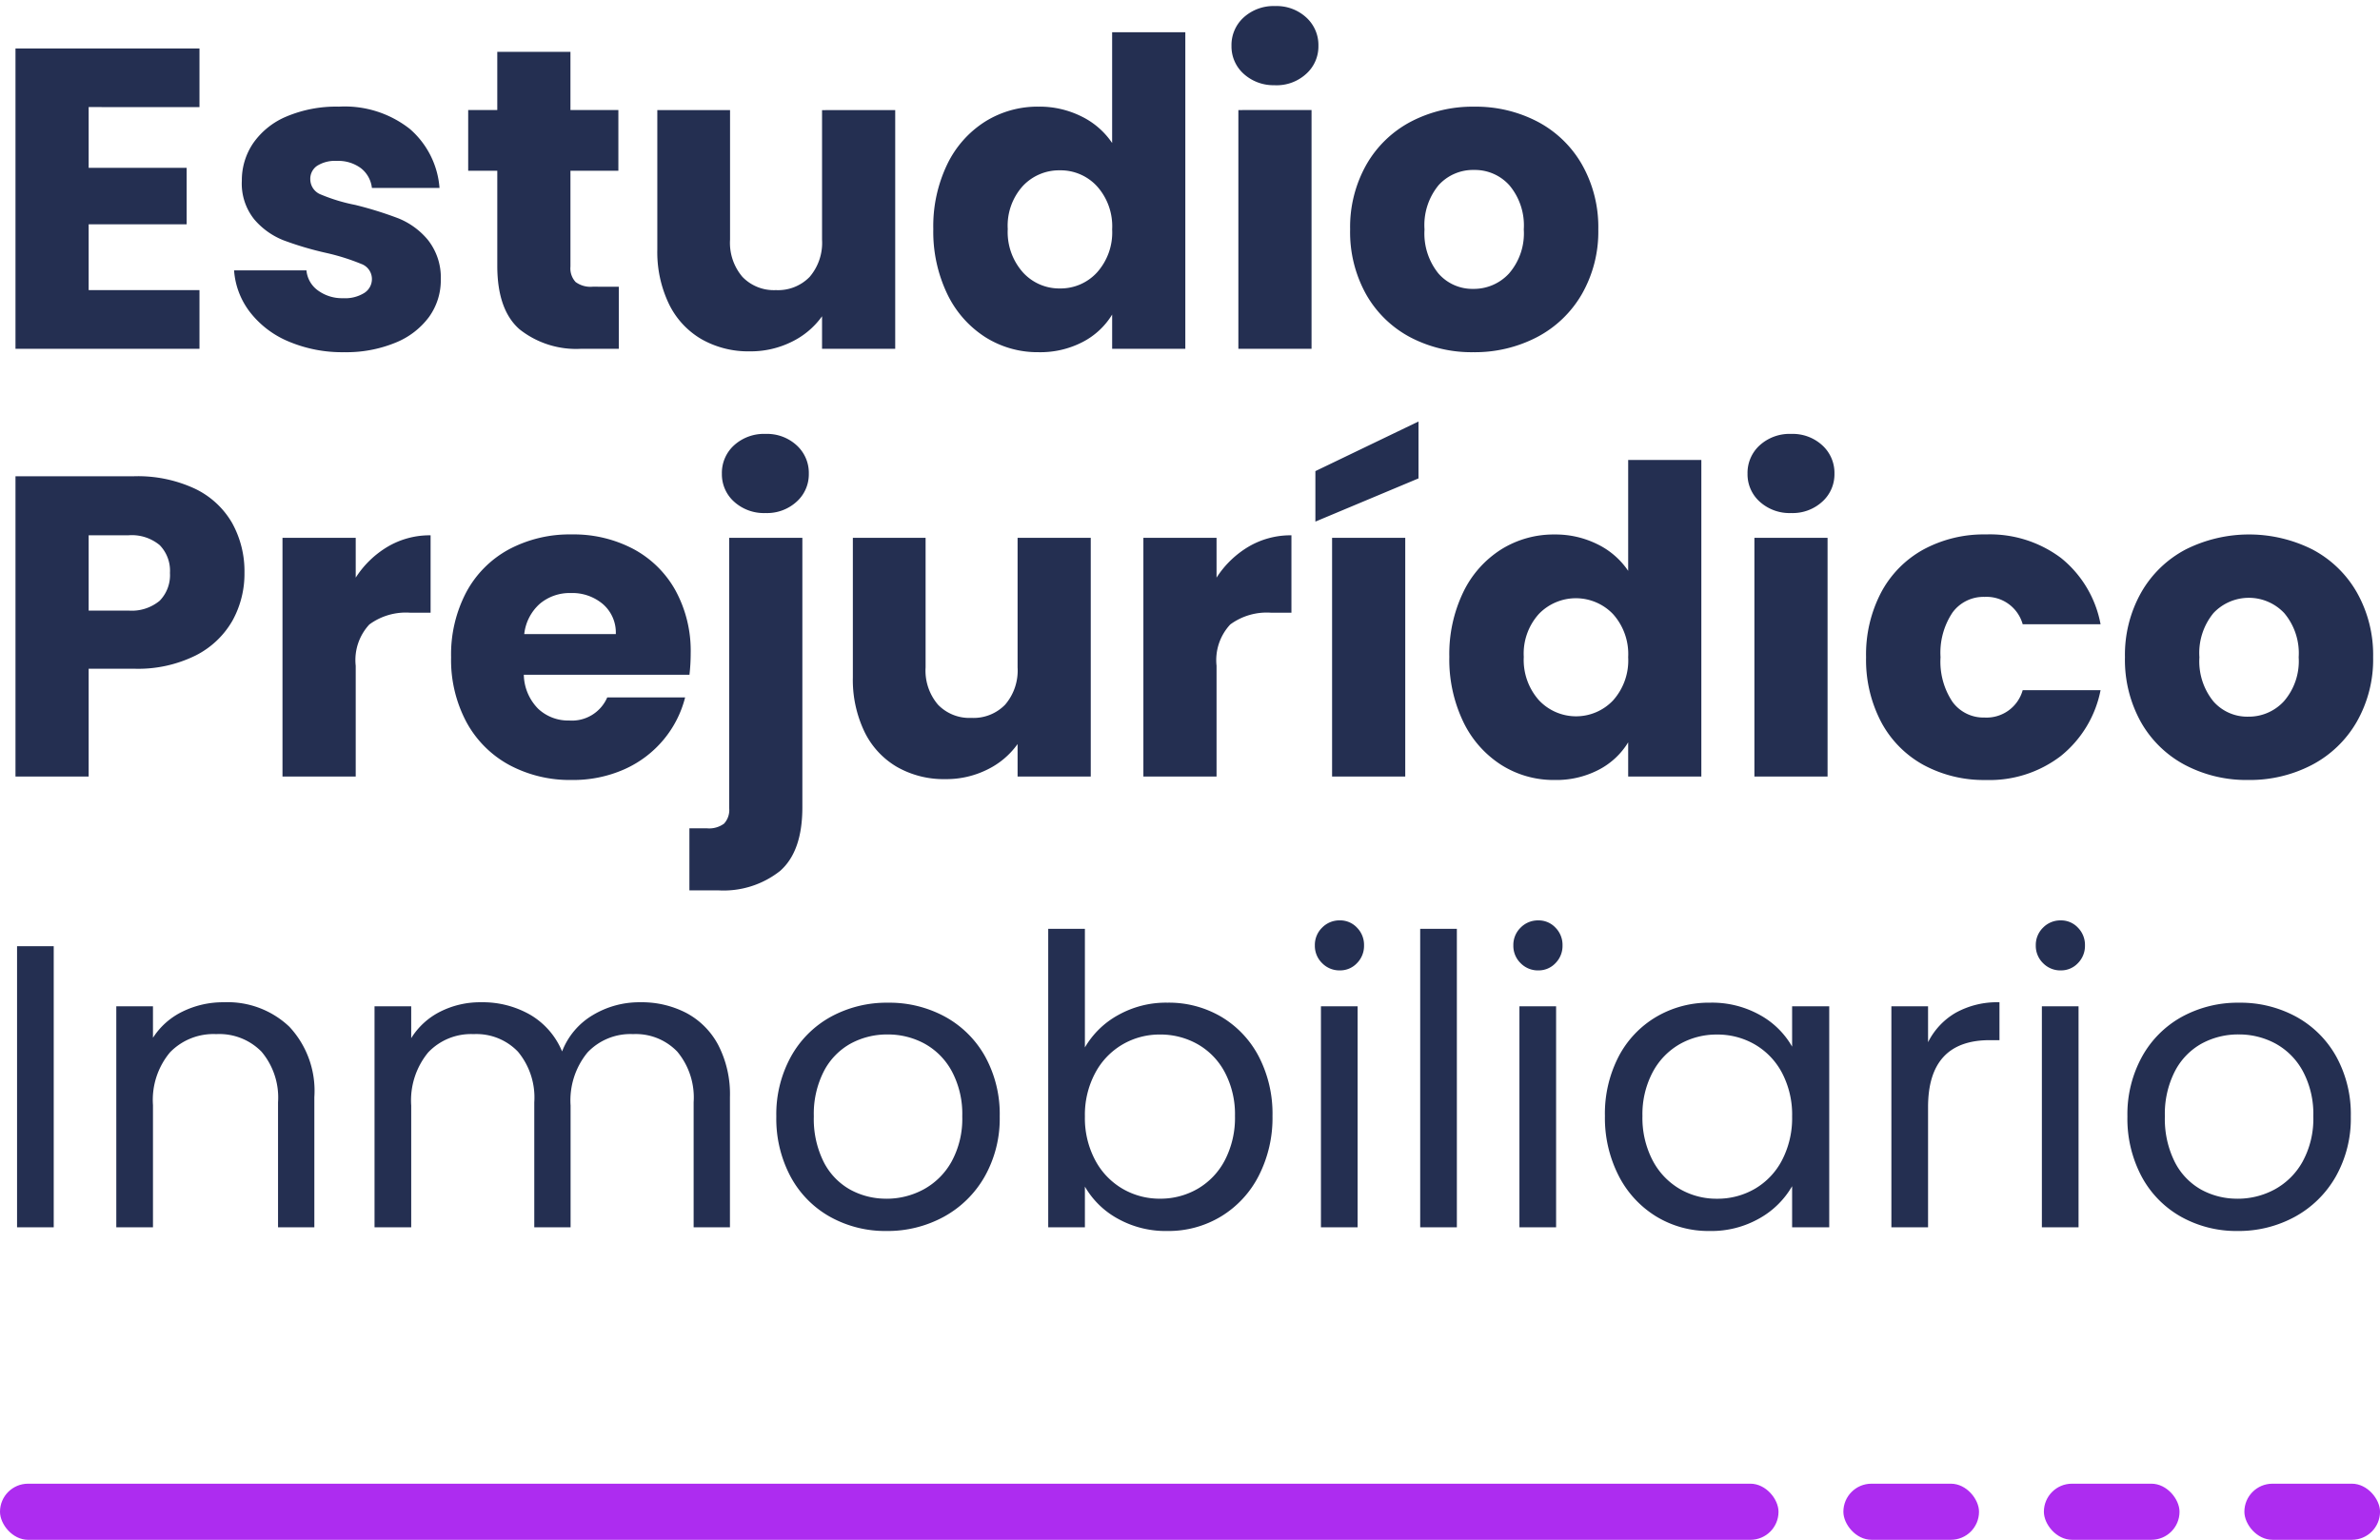 <svg xmlns="http://www.w3.org/2000/svg" width="194.68" height="125.982" viewBox="0 0 194.68 125.982"><g transform="translate(-17070.719 -1060.506)"><g transform="translate(17070.719 1181.897)"><rect width="145.479" height="4.591" rx="2.295" transform="translate(0 0)" fill="#ad2cf0"/><rect width="11.095" height="4.589" rx="2.295" transform="translate(150.785 0)" fill="#ad2cf0"/><rect width="11.095" height="4.589" rx="2.295" transform="translate(167.186 0)" fill="#ad2cf0"/><rect width="11.095" height="4.589" rx="2.295" transform="translate(183.587 0)" fill="#ad2cf0"/></g><path d="M8.155-19.775v4.97H16.17v4.62H8.155V-4.8H17.22V0H2.17V-24.57H17.22v4.8ZM29.05.28A11.225,11.225,0,0,1,24.5-.6a7.771,7.771,0,0,1-3.15-2.4,6.306,6.306,0,0,1-1.3-3.413H25.97a2.274,2.274,0,0,0,.945,1.645,3.344,3.344,0,0,0,2.065.63,2.947,2.947,0,0,0,1.733-.437A1.34,1.34,0,0,0,31.325-5.7a1.312,1.312,0,0,0-.875-1.243,17.677,17.677,0,0,0-2.835-.892,26.616,26.616,0,0,1-3.5-1.033A6.047,6.047,0,0,1,21.7-10.588a4.674,4.674,0,0,1-1.015-3.167,5.378,5.378,0,0,1,.927-3.063,6.245,6.245,0,0,1,2.73-2.187,10.453,10.453,0,0,1,4.288-.805,8.6,8.6,0,0,1,5.792,1.82,7.082,7.082,0,0,1,2.432,4.83h-5.53a2.383,2.383,0,0,0-.893-1.61,3.1,3.1,0,0,0-1.977-.6,2.734,2.734,0,0,0-1.61.4,1.285,1.285,0,0,0-.56,1.1,1.346,1.346,0,0,0,.892,1.26,14.3,14.3,0,0,0,2.782.84,30.441,30.441,0,0,1,3.535,1.1,6.1,6.1,0,0,1,2.4,1.75A4.952,4.952,0,0,1,36.96-5.67,5.138,5.138,0,0,1,36-2.608,6.366,6.366,0,0,1,33.232-.49,10.574,10.574,0,0,1,29.05.28ZM51.52-5.075V0H48.475A7.454,7.454,0,0,1,43.4-1.593q-1.82-1.592-1.82-5.2v-7.77H39.2v-4.97h2.38v-4.76h5.985v4.76h3.92v4.97h-3.92v7.84a1.64,1.64,0,0,0,.42,1.26,2.05,2.05,0,0,0,1.4.385ZM74.13-19.53V0H68.145V-2.66A6.568,6.568,0,0,1,65.677-.577,7.53,7.53,0,0,1,62.23.21a7.722,7.722,0,0,1-3.955-1,6.726,6.726,0,0,1-2.66-2.888A9.826,9.826,0,0,1,54.67-8.12V-19.53h5.95v10.6A4.286,4.286,0,0,0,61.635-5.88,3.559,3.559,0,0,0,64.365-4.8,3.6,3.6,0,0,0,67.13-5.88a4.286,4.286,0,0,0,1.015-3.045v-10.6ZM77.245-9.8a11.672,11.672,0,0,1,1.137-5.285,8.485,8.485,0,0,1,3.1-3.5,8.087,8.087,0,0,1,4.375-1.225,7.684,7.684,0,0,1,3.517.805,6.41,6.41,0,0,1,2.5,2.17V-25.9H97.86V0H91.875V-2.8a6.1,6.1,0,0,1-2.4,2.24,7.516,7.516,0,0,1-3.622.84A8,8,0,0,1,81.48-.963a8.586,8.586,0,0,1-3.1-3.535A11.783,11.783,0,0,1,77.245-9.8Zm14.63.035A4.893,4.893,0,0,0,90.632-13.3,4.037,4.037,0,0,0,87.6-14.6a4.063,4.063,0,0,0-3.027,1.278A4.831,4.831,0,0,0,83.335-9.8a4.956,4.956,0,0,0,1.243,3.552A4.011,4.011,0,0,0,87.6-4.935a4.037,4.037,0,0,0,3.028-1.3A4.893,4.893,0,0,0,91.875-9.765Zm13.335-11.8a3.628,3.628,0,0,1-2.573-.927,3.005,3.005,0,0,1-1-2.292,3.044,3.044,0,0,1,1-2.327,3.628,3.628,0,0,1,2.573-.928,3.58,3.58,0,0,1,2.537.928,3.044,3.044,0,0,1,1,2.327,3.005,3.005,0,0,1-1,2.292A3.58,3.58,0,0,1,105.21-21.56Zm2.975,2.03V0H102.2V-19.53ZM121.415.28a10.78,10.78,0,0,1-5.162-1.225,8.97,8.97,0,0,1-3.6-3.5,10.458,10.458,0,0,1-1.312-5.32,10.374,10.374,0,0,1,1.33-5.3,9.025,9.025,0,0,1,3.64-3.517,10.883,10.883,0,0,1,5.18-1.225,10.883,10.883,0,0,1,5.18,1.225,9.025,9.025,0,0,1,3.64,3.517,10.374,10.374,0,0,1,1.33,5.3,10.268,10.268,0,0,1-1.348,5.3,9.112,9.112,0,0,1-3.675,3.518A10.986,10.986,0,0,1,121.415.28Zm0-5.18a3.9,3.9,0,0,0,2.923-1.26,5.006,5.006,0,0,0,1.208-3.605,5.1,5.1,0,0,0-1.173-3.605,3.789,3.789,0,0,0-2.887-1.26,3.8,3.8,0,0,0-2.905,1.242,5.137,5.137,0,0,0-1.155,3.623,5.2,5.2,0,0,0,1.138,3.605A3.681,3.681,0,0,0,121.415-4.9ZM20.9,18.34a7.912,7.912,0,0,1-.98,3.9,7.205,7.205,0,0,1-3.01,2.852,10.6,10.6,0,0,1-5.04,1.085H8.155V35H2.17V10.43h9.7a11.033,11.033,0,0,1,4.97,1.015,6.976,6.976,0,0,1,3.045,2.8A8.138,8.138,0,0,1,20.9,18.34ZM11.41,21.42a3.57,3.57,0,0,0,2.555-.805,3,3,0,0,0,.84-2.275,3,3,0,0,0-.84-2.275,3.57,3.57,0,0,0-2.555-.805H8.155v6.16ZM30,18.725a7.9,7.9,0,0,1,2.625-2.537,6.769,6.769,0,0,1,3.5-.927v6.335H34.475a5.042,5.042,0,0,0-3.36.962A4.276,4.276,0,0,0,30,25.935V35H24.01V15.47H30ZM57.4,24.92a15.278,15.278,0,0,1-.1,1.75H43.75a4.07,4.07,0,0,0,1.173,2.782,3.582,3.582,0,0,0,2.537.962,3.145,3.145,0,0,0,3.115-1.89h6.37a8.741,8.741,0,0,1-1.768,3.465,8.849,8.849,0,0,1-3.2,2.415,10.287,10.287,0,0,1-4.305.875,10.475,10.475,0,0,1-5.11-1.225,8.713,8.713,0,0,1-3.5-3.5,10.805,10.805,0,0,1-1.26-5.32,10.928,10.928,0,0,1,1.243-5.32,8.6,8.6,0,0,1,3.483-3.5A10.549,10.549,0,0,1,47.67,15.19a10.443,10.443,0,0,1,5.04,1.19,8.545,8.545,0,0,1,3.448,3.395A10.3,10.3,0,0,1,57.4,24.92Zm-6.125-1.575a3.077,3.077,0,0,0-1.05-2.45,3.865,3.865,0,0,0-2.625-.91,3.791,3.791,0,0,0-2.537.875,3.886,3.886,0,0,0-1.278,2.485Zm12.25-9.905a3.628,3.628,0,0,1-2.573-.927,3.005,3.005,0,0,1-1-2.292,3.045,3.045,0,0,1,1-2.327,3.628,3.628,0,0,1,2.573-.928,3.58,3.58,0,0,1,2.538.928,3.044,3.044,0,0,1,1,2.327,3.005,3.005,0,0,1-1,2.292A3.58,3.58,0,0,1,63.525,13.44Zm3.01,24.08q0,3.6-1.82,5.2A7.454,7.454,0,0,1,59.64,44.31H57.295V39.235H58.73a2.05,2.05,0,0,0,1.4-.385,1.64,1.64,0,0,0,.42-1.26V15.47h5.985Zm23.59-22.05V35H84.14V32.34a6.568,6.568,0,0,1-2.467,2.083,7.53,7.53,0,0,1-3.448.787,7.722,7.722,0,0,1-3.955-1,6.726,6.726,0,0,1-2.66-2.888,9.826,9.826,0,0,1-.945-4.445V15.47h5.95v10.6A4.286,4.286,0,0,0,77.63,29.12,3.559,3.559,0,0,0,80.36,30.2a3.6,3.6,0,0,0,2.765-1.085,4.286,4.286,0,0,0,1.015-3.045V15.47Zm10.29,3.255a7.9,7.9,0,0,1,2.625-2.537,6.769,6.769,0,0,1,3.5-.927v6.335h-1.645a5.042,5.042,0,0,0-3.36.962,4.276,4.276,0,0,0-1.12,3.378V35H94.43V15.47h5.985ZM115.85,15.47V35h-5.985V15.47Zm1.085-4.865L108.5,14.14V10.01l8.435-4.06Zm2.52,14.6a11.672,11.672,0,0,1,1.137-5.285,8.485,8.485,0,0,1,3.1-3.5,8.087,8.087,0,0,1,4.375-1.225,7.685,7.685,0,0,1,3.518.805,6.41,6.41,0,0,1,2.5,2.17V9.1h5.985V35h-5.985V32.2a6.1,6.1,0,0,1-2.4,2.24,7.516,7.516,0,0,1-3.622.84,8,8,0,0,1-4.375-1.243,8.586,8.586,0,0,1-3.1-3.535A11.783,11.783,0,0,1,119.455,25.2Zm14.63.035a4.893,4.893,0,0,0-1.242-3.535,4.206,4.206,0,0,0-6.055-.017,4.831,4.831,0,0,0-1.243,3.518,4.956,4.956,0,0,0,1.243,3.552,4.167,4.167,0,0,0,6.055.018A4.893,4.893,0,0,0,134.085,25.235Zm13.335-11.8a3.628,3.628,0,0,1-2.572-.927,3.005,3.005,0,0,1-1-2.292,3.045,3.045,0,0,1,1-2.327,3.628,3.628,0,0,1,2.572-.928,3.58,3.58,0,0,1,2.538.928,3.045,3.045,0,0,1,1,2.327,3.005,3.005,0,0,1-1,2.292A3.58,3.58,0,0,1,147.42,13.44Zm2.975,2.03V35H144.41V15.47Zm3.15,9.765a10.928,10.928,0,0,1,1.243-5.32,8.63,8.63,0,0,1,3.465-3.5,10.375,10.375,0,0,1,5.092-1.225,9.683,9.683,0,0,1,6.143,1.925,9.082,9.082,0,0,1,3.238,5.425h-6.37a3.066,3.066,0,0,0-3.115-2.24,3.14,3.14,0,0,0-2.625,1.278,5.91,5.91,0,0,0-.98,3.658,5.91,5.91,0,0,0,.98,3.657,3.14,3.14,0,0,0,2.625,1.278,3.066,3.066,0,0,0,3.115-2.24h6.37a9.169,9.169,0,0,1-3.255,5.39,9.584,9.584,0,0,1-6.125,1.96,10.375,10.375,0,0,1-5.092-1.225,8.63,8.63,0,0,1-3.465-3.5A10.928,10.928,0,0,1,153.545,25.235ZM184.8,35.28a10.78,10.78,0,0,1-5.162-1.225,8.97,8.97,0,0,1-3.605-3.5,10.458,10.458,0,0,1-1.312-5.32,10.374,10.374,0,0,1,1.33-5.3,9.025,9.025,0,0,1,3.64-3.517,11.564,11.564,0,0,1,10.36,0,9.025,9.025,0,0,1,3.64,3.517,10.374,10.374,0,0,1,1.33,5.3,10.268,10.268,0,0,1-1.348,5.3A9.112,9.112,0,0,1,190,34.055,10.986,10.986,0,0,1,184.8,35.28Zm0-5.18a3.9,3.9,0,0,0,2.923-1.26,5.006,5.006,0,0,0,1.208-3.6,5.1,5.1,0,0,0-1.173-3.605,3.978,3.978,0,0,0-5.792-.017,5.137,5.137,0,0,0-1.155,3.623,5.2,5.2,0,0,0,1.137,3.6A3.682,3.682,0,0,0,184.8,30.1Z" transform="translate(17069.816 1089.041)" fill="#242f51"/><path d="M105.21-28.535a4.079,4.079,0,0,1,2.878,1.061,3.54,3.54,0,0,1,1.157,2.694,3.5,3.5,0,0,1-1.157,2.659,4.079,4.079,0,0,1-2.878,1.061,4.127,4.127,0,0,1-2.913-1.061,3.5,3.5,0,0,1-1.157-2.659,3.54,3.54,0,0,1,1.157-2.694A4.127,4.127,0,0,1,105.21-28.535Zm0,6.475a3.072,3.072,0,0,0,2.2-.794,2.5,2.5,0,0,0,.838-1.926,2.543,2.543,0,0,0-.838-1.961,3.072,3.072,0,0,0-2.2-.794,3.12,3.12,0,0,0-2.232.794,2.543,2.543,0,0,0-.838,1.961,2.5,2.5,0,0,0,.838,1.926A3.12,3.12,0,0,0,105.21-22.06ZM91.375-26.4H98.36V.5H91.375V-1.349A7,7,0,0,1,89.715-.12a8.042,8.042,0,0,1-3.86.9A8.53,8.53,0,0,1,81.212-.54a9.117,9.117,0,0,1-3.278-3.735A12.331,12.331,0,0,1,76.745-9.8a12.219,12.219,0,0,1,1.19-5.509,9.015,9.015,0,0,1,3.28-3.7,8.616,8.616,0,0,1,4.64-1.3,8.215,8.215,0,0,1,3.743.859,7.313,7.313,0,0,1,1.777,1.245Zm5.985,1H92.375v10.216l-.916-1.374a5.945,5.945,0,0,0-2.312-2,7.224,7.224,0,0,0-3.292-.751,7.63,7.63,0,0,0-4.11,1.149,8.031,8.031,0,0,0-2.915,3.3A11.233,11.233,0,0,0,77.745-9.8,11.344,11.344,0,0,0,78.83-4.72a8.132,8.132,0,0,0,2.917,3.335A7.546,7.546,0,0,0,85.855-.22,7.058,7.058,0,0,0,89.24-1a5.632,5.632,0,0,0,2.206-2.057l.929-1.548V-.5H97.36Zm-95.69.33H17.72v5.795H8.655v3.97H16.67v5.62H8.655v4.39H17.72V.5H1.67Zm15.05,1H2.67V-.5H16.72v-3.8H7.655v-6.39H15.67V-14.3H7.655v-5.97H16.72Zm24.36-.72h6.985v4.76h3.92v5.97h-3.92v7.34a1.272,1.272,0,0,0,.258.891,1.567,1.567,0,0,0,1.062.254H52.02V.5H48.475a7.964,7.964,0,0,1-5.4-1.716C41.75-2.372,41.08-4.247,41.08-6.79v-7.27H38.7v-5.97h2.38Zm5.985,1H42.08v4.76H39.7v3.97h2.38v8.27c0,2.242.555,3.864,1.649,4.821A7.01,7.01,0,0,0,48.475-.5H51.02V-4.575H49.385a2.484,2.484,0,0,1-1.738-.516,2.113,2.113,0,0,1-.582-1.629v-8.34h3.92v-3.97h-3.92ZM28.63-20.31a9.112,9.112,0,0,1,6.118,1.941,7.6,7.6,0,0,1,2.6,5.157l.058.552H30.889l-.06-.432a1.885,1.885,0,0,0-.707-1.286,2.628,2.628,0,0,0-1.667-.487,2.281,2.281,0,0,0-1.318.309.785.785,0,0,0-.352.7c0,.243.069.555.605.808a13.922,13.922,0,0,0,2.678.8l.016,0a31.07,31.07,0,0,1,3.595,1.122,6.62,6.62,0,0,1,2.593,1.89A5.456,5.456,0,0,1,37.46-5.679v.009A5.652,5.652,0,0,1,36.4-2.317,6.885,6.885,0,0,1,33.429-.03,11.117,11.117,0,0,1,29.05.78,11.772,11.772,0,0,1,24.3-.137,8.3,8.3,0,0,1,20.952-2.69a6.827,6.827,0,0,1-1.4-3.678l-.04-.537h6.9l.046.449a1.779,1.779,0,0,0,.748,1.3,2.834,2.834,0,0,0,1.765.53,2.492,2.492,0,0,0,1.442-.344.839.839,0,0,0,.4-.731c0-.242-.066-.55-.584-.788A17.318,17.318,0,0,0,27.5-7.354a27.224,27.224,0,0,1-3.564-1.052,6.569,6.569,0,0,1-2.612-1.854,5.175,5.175,0,0,1-1.137-3.495A5.894,5.894,0,0,1,21.2-17.1a6.763,6.763,0,0,1,2.941-2.365A10.994,10.994,0,0,1,28.63-20.31Zm7.653,6.65A6.412,6.412,0,0,0,34.1-17.611a8.155,8.155,0,0,0-5.467-1.7,10.011,10.011,0,0,0-4.084.762,5.783,5.783,0,0,0-2.519,2.01,4.911,4.911,0,0,0-.843,2.784,4.215,4.215,0,0,0,.893,2.84A5.58,5.58,0,0,0,24.3-9.339a26.255,26.255,0,0,0,3.433,1.012l.008,0a17.93,17.93,0,0,1,2.923.923,1.793,1.793,0,0,1,1.166,1.7A1.844,1.844,0,0,1,31-4.161a3.437,3.437,0,0,1-2.023.531,3.846,3.846,0,0,1-2.365-.73A2.771,2.771,0,0,1,25.553-5.9H20.617a5.842,5.842,0,0,0,1.131,2.61A7.313,7.313,0,0,0,24.7-1.053,10.782,10.782,0,0,0,29.05-.22a10.13,10.13,0,0,0,3.986-.73A5.9,5.9,0,0,0,35.591-2.9a4.608,4.608,0,0,0,.869-2.767,4.491,4.491,0,0,0-.948-2.917,5.631,5.631,0,0,0-2.2-1.61,30.068,30.068,0,0,0-3.467-1.081,14.569,14.569,0,0,1-2.879-.874,1.824,1.824,0,0,1-1.18-1.712,1.789,1.789,0,0,1,.768-1.508,3.221,3.221,0,0,1,1.9-.5,3.593,3.593,0,0,1,2.288.7,2.818,2.818,0,0,1,.99,1.5Zm85.2-6.65a11.427,11.427,0,0,1,5.414,1.283,9.558,9.558,0,0,1,3.838,3.708,10.914,10.914,0,0,1,1.4,5.553,10.807,10.807,0,0,1-1.416,5.556A9.646,9.646,0,0,1,126.845-.5,11.531,11.531,0,0,1,121.415.78a11.323,11.323,0,0,1-5.4-1.284,9.5,9.5,0,0,1-3.8-3.691,11,11,0,0,1-1.379-5.57,10.913,10.913,0,0,1,1.4-5.553,9.558,9.558,0,0,1,3.838-3.708A11.427,11.427,0,0,1,121.485-20.31Zm-.07,20.09a10.542,10.542,0,0,0,4.965-1.167,8.66,8.66,0,0,0,3.477-3.328,9.823,9.823,0,0,0,1.279-5.049,9.929,9.929,0,0,0-1.262-5.052,8.573,8.573,0,0,0-3.442-3.327,10.438,10.438,0,0,0-4.946-1.167,10.438,10.438,0,0,0-4.946,1.167,8.572,8.572,0,0,0-3.442,3.327,9.929,9.929,0,0,0-1.262,5.052,10.014,10.014,0,0,0,1.246,5.07,8.517,8.517,0,0,0,3.408,3.309A10.335,10.335,0,0,0,121.415-.22ZM54.17-20.03h6.95v11.1a3.829,3.829,0,0,0,.88,2.7,3.055,3.055,0,0,0,2.365.927,3.1,3.1,0,0,0,2.4-.927,3.829,3.829,0,0,0,.88-2.7v-11.1H74.63V.5H67.645V-1.332A7.536,7.536,0,0,1,65.9-.131,8.059,8.059,0,0,1,62.23.71,8.249,8.249,0,0,1,58.024-.355a7.247,7.247,0,0,1-2.856-3.1,10.363,10.363,0,0,1-1-4.669Zm5.95,1H55.17V-8.12A9.38,9.38,0,0,0,56.062-3.9,6.264,6.264,0,0,0,58.526-1.22a7.265,7.265,0,0,0,3.7.93,7.069,7.069,0,0,0,3.222-.734,6.1,6.1,0,0,0,2.284-1.924l.909-1.294V-.5H73.63V-19.03H68.645v10.1A4.783,4.783,0,0,1,67.5-5.538a4.1,4.1,0,0,1-3.13,1.243,4.055,4.055,0,0,1-3.1-1.243,4.783,4.783,0,0,1-1.15-3.387Zm41.58-1h6.985V.5H101.7Zm5.985,1H102.7V-.5h4.985Zm13.8,3.9a4.287,4.287,0,0,1,3.254,1.419,5.6,5.6,0,0,1,1.306,3.946A5.5,5.5,0,0,1,124.7-5.814,4.4,4.4,0,0,1,121.415-4.4a4.179,4.179,0,0,1-3.224-1.425,5.7,5.7,0,0,1-1.266-3.94,5.633,5.633,0,0,1,1.289-3.963A4.3,4.3,0,0,1,121.485-15.13Zm-.07,9.73a3.389,3.389,0,0,0,2.562-1.106,4.554,4.554,0,0,0,1.068-3.259,4.648,4.648,0,0,0-1.039-3.264,3.281,3.281,0,0,0-2.521-1.1,3.29,3.29,0,0,0-2.539,1.083,4.688,4.688,0,0,0-1.021,3.282,4.749,4.749,0,0,0,1.009,3.27A3.175,3.175,0,0,0,121.415-5.4ZM87.6-15.095a4.537,4.537,0,0,1,3.388,1.449,5.4,5.4,0,0,1,1.382,3.881,5.4,5.4,0,0,1-1.382,3.881A4.537,4.537,0,0,1,87.6-4.435,4.511,4.511,0,0,1,84.214-5.9a5.458,5.458,0,0,1-1.379-3.9,5.331,5.331,0,0,1,1.384-3.866A4.564,4.564,0,0,1,87.6-15.095Zm0,9.66a3.526,3.526,0,0,0,2.667-1.141,4.378,4.378,0,0,0,1.1-3.189,4.378,4.378,0,0,0-1.1-3.189A3.526,3.526,0,0,0,87.6-14.095a3.552,3.552,0,0,0-2.669,1.126,4.317,4.317,0,0,0-1.1,3.169,4.44,4.44,0,0,0,1.106,3.209A3.5,3.5,0,0,0,87.6-5.435Zm29.83,10.589v5.783L108,14.892V9.7Zm-1,5.118V6.746L109,10.324v3.064ZM63.525,6.465A4.079,4.079,0,0,1,66.4,7.526,3.54,3.54,0,0,1,67.56,10.22,3.5,3.5,0,0,1,66.4,12.879a4.079,4.079,0,0,1-2.878,1.061,4.127,4.127,0,0,1-2.913-1.061,3.5,3.5,0,0,1-1.157-2.659,3.54,3.54,0,0,1,1.157-2.694A4.127,4.127,0,0,1,63.525,6.465Zm0,6.475a3.072,3.072,0,0,0,2.2-.794,2.5,2.5,0,0,0,.838-1.926,2.543,2.543,0,0,0-.838-1.961,3.072,3.072,0,0,0-2.2-.794,3.12,3.12,0,0,0-2.232.794,2.543,2.543,0,0,0-.838,1.961,2.5,2.5,0,0,0,.838,1.926A3.12,3.12,0,0,0,63.525,12.94ZM147.42,6.465A4.079,4.079,0,0,1,150.3,7.526a3.54,3.54,0,0,1,1.157,2.694,3.5,3.5,0,0,1-1.157,2.659,4.079,4.079,0,0,1-2.878,1.061,4.127,4.127,0,0,1-2.913-1.061,3.5,3.5,0,0,1-1.157-2.659,3.54,3.54,0,0,1,1.157-2.694A4.127,4.127,0,0,1,147.42,6.465Zm0,6.475a3.072,3.072,0,0,0,2.2-.794,2.5,2.5,0,0,0,.838-1.926,2.543,2.543,0,0,0-.838-1.961,3.072,3.072,0,0,0-2.2-.794,3.12,3.12,0,0,0-2.232.794,2.543,2.543,0,0,0-.838,1.961,2.5,2.5,0,0,0,.838,1.926A3.12,3.12,0,0,0,147.42,12.94ZM133.585,8.6h6.985V35.5h-6.985V33.651a7,7,0,0,1-1.66,1.229,8.042,8.042,0,0,1-3.86.9,8.53,8.53,0,0,1-4.643-1.32,9.117,9.117,0,0,1-3.278-3.735,12.33,12.33,0,0,1-1.19-5.525,12.219,12.219,0,0,1,1.19-5.509,9.015,9.015,0,0,1,3.28-3.7,8.616,8.616,0,0,1,4.64-1.3,8.215,8.215,0,0,1,3.743.859,7.313,7.313,0,0,1,1.777,1.246Zm5.985,1h-4.985V19.816l-.916-1.374a5.945,5.945,0,0,0-2.312-2,7.224,7.224,0,0,0-3.292-.751,7.63,7.63,0,0,0-4.11,1.149,8.031,8.031,0,0,0-2.915,3.3,11.233,11.233,0,0,0-1.085,5.061,11.344,11.344,0,0,0,1.085,5.08,8.132,8.132,0,0,0,2.917,3.335,7.546,7.546,0,0,0,4.107,1.165A7.058,7.058,0,0,0,131.45,34a5.632,5.632,0,0,0,2.206-2.057l.929-1.548V34.5h4.985ZM1.67,9.93H11.865A11.573,11.573,0,0,1,17.059,11a7.5,7.5,0,0,1,3.256,3,8.668,8.668,0,0,1,1.08,4.342,8.442,8.442,0,0,1-1.043,4.145,7.729,7.729,0,0,1-3.212,3.051,11.133,11.133,0,0,1-5.276,1.144H8.655V35.5H1.67ZM11.865,25.68a10.158,10.158,0,0,0,4.8-1.026A6.747,6.747,0,0,0,19.478,22a7.454,7.454,0,0,0,.917-3.66,7.683,7.683,0,0,0-.95-3.848,6.517,6.517,0,0,0-2.834-2.6,10.6,10.6,0,0,0-4.746-.962H2.67V34.5H7.655V25.68ZM47.67,14.69a10.984,10.984,0,0,1,5.277,1.25,9.075,9.075,0,0,1,3.646,3.59A10.844,10.844,0,0,1,57.9,24.92a15.853,15.853,0,0,1-.108,1.807l-.051.443H44.315a3.314,3.314,0,0,0,.948,1.917,3.073,3.073,0,0,0,2.2.828,2.661,2.661,0,0,0,2.661-1.6l.134-.29h7.333l-.159.623a9.277,9.277,0,0,1-1.867,3.661,9.386,9.386,0,0,1-3.38,2.551,10.829,10.829,0,0,1-4.512.92,11.016,11.016,0,0,1-5.35-1.286,9.245,9.245,0,0,1-3.7-3.7A11.347,11.347,0,0,1,37.3,25.235a11.47,11.47,0,0,1,1.3-5.56,9.131,9.131,0,0,1,3.681-3.7A11.09,11.09,0,0,1,47.67,14.69Zm9.173,11.48c.038-.43.057-.849.057-1.25a9.86,9.86,0,0,0-1.178-4.9,8.09,8.09,0,0,0-3.249-3.2,10,10,0,0,0-4.8-1.13,10.1,10.1,0,0,0-4.905,1.164,8.147,8.147,0,0,0-3.284,3.3,10.486,10.486,0,0,0-1.181,5.08,10.363,10.363,0,0,0,1.2,5.078,8.26,8.26,0,0,0,3.3,3.3,10.03,10.03,0,0,0,4.87,1.164,9.838,9.838,0,0,0,4.1-.83,8.394,8.394,0,0,0,3.025-2.279,8.294,8.294,0,0,0,1.483-2.646H50.882a3.617,3.617,0,0,1-3.422,1.89,4.083,4.083,0,0,1-2.878-1.1,4.567,4.567,0,0,1-1.33-3.11l-.041-.538Zm106.5-11.48a10.212,10.212,0,0,1,6.45,2.031,9.609,9.609,0,0,1,3.418,5.712l.134.607H166l-.119-.331A2.56,2.56,0,0,0,163.24,20.8a2.642,2.642,0,0,0-2.228,1.082,5.466,5.466,0,0,0-.877,3.353,5.466,5.466,0,0,0,.877,3.353,2.642,2.642,0,0,0,2.228,1.082,2.56,2.56,0,0,0,2.644-1.909L166,27.43h7.346l-.137.61a9.7,9.7,0,0,1-3.433,5.673,10.113,10.113,0,0,1-6.435,2.067,10.915,10.915,0,0,1-5.334-1.287,9.161,9.161,0,0,1-3.662-3.7,11.47,11.47,0,0,1-1.3-5.56,11.47,11.47,0,0,1,1.3-5.56,9.161,9.161,0,0,1,3.662-3.7A10.915,10.915,0,0,1,163.345,14.69Zm8.741,7.35a8.426,8.426,0,0,0-2.906-4.531,9.24,9.24,0,0,0-5.835-1.819,9.93,9.93,0,0,0-4.851,1.163,8.176,8.176,0,0,0-3.268,3.3,10.486,10.486,0,0,0-1.181,5.08,10.486,10.486,0,0,0,1.181,5.08,8.176,8.176,0,0,0,3.268,3.3,9.93,9.93,0,0,0,4.851,1.163,9.14,9.14,0,0,0,5.815-1.853,8.548,8.548,0,0,0,2.922-4.5h-5.388a3.532,3.532,0,0,1-3.454,2.24,3.63,3.63,0,0,1-3.022-1.473,6.41,6.41,0,0,1-1.083-3.962,6.41,6.41,0,0,1,1.083-3.962A3.63,3.63,0,0,1,163.24,19.8a3.532,3.532,0,0,1,3.454,2.24Zm12.784-7.35a11.427,11.427,0,0,1,5.414,1.283,9.558,9.558,0,0,1,3.838,3.708,10.913,10.913,0,0,1,1.4,5.553,10.807,10.807,0,0,1-1.416,5.556A9.646,9.646,0,0,1,190.23,34.5a11.531,11.531,0,0,1-5.43,1.283,11.323,11.323,0,0,1-5.4-1.284,9.5,9.5,0,0,1-3.8-3.691,11,11,0,0,1-1.379-5.57,10.913,10.913,0,0,1,1.4-5.553,9.558,9.558,0,0,1,3.838-3.708A11.427,11.427,0,0,1,184.87,14.69Zm-.07,20.09a10.542,10.542,0,0,0,4.965-1.167,8.66,8.66,0,0,0,3.477-3.328,9.823,9.823,0,0,0,1.279-5.049,9.929,9.929,0,0,0-1.262-5.052,8.573,8.573,0,0,0-3.442-3.327,11.066,11.066,0,0,0-9.891,0,8.573,8.573,0,0,0-3.442,3.327,9.929,9.929,0,0,0-1.262,5.052,10.014,10.014,0,0,0,1.246,5.07,8.517,8.517,0,0,0,3.408,3.309A10.335,10.335,0,0,0,184.8,34.78ZM7.655,14.76H11.41a4.056,4.056,0,0,1,2.9.944A3.493,3.493,0,0,1,15.3,18.34a3.493,3.493,0,0,1-.994,2.636,4.056,4.056,0,0,1-2.9.944H7.655Zm3.755,6.16a3.122,3.122,0,0,0,2.209-.666A2.507,2.507,0,0,0,14.3,18.34a2.507,2.507,0,0,0-.686-1.914,3.122,3.122,0,0,0-2.209-.666H8.655v5.16Zm24.71-6.16h.5V22.1H34.475a4.6,4.6,0,0,0-3.034.842,3.849,3.849,0,0,0-.946,3V35.5H23.51V14.97h6.985v2.3a8.214,8.214,0,0,1,1.871-1.512A7.293,7.293,0,0,1,36.12,14.76Zm-.5,6.335V15.777a6.216,6.216,0,0,0-2.746.841A7.436,7.436,0,0,0,30.414,19l-.919,1.409V15.97H24.51V34.5h4.985V25.935a4.749,4.749,0,0,1,1.294-3.757A5.535,5.535,0,0,1,34.475,21.1Zm70.92-6.335h.5V22.1h-2.145a4.6,4.6,0,0,0-3.034.842,3.849,3.849,0,0,0-.946,3V35.5H93.93V14.97h6.985v2.3a8.214,8.214,0,0,1,1.871-1.512A7.293,7.293,0,0,1,106.54,14.76Zm-.5,6.335V15.777a6.216,6.216,0,0,0-2.746.841,7.436,7.436,0,0,0-2.46,2.38l-.919,1.409V15.97H94.93V34.5h4.985V25.935a4.749,4.749,0,0,1,1.294-3.757,5.535,5.535,0,0,1,3.686-1.083ZM60.05,14.97h6.985V37.52c0,2.543-.67,4.418-1.991,5.574a7.965,7.965,0,0,1-5.4,1.716H56.795V38.735H58.73a1.567,1.567,0,0,0,1.062-.254,1.272,1.272,0,0,0,.258-.891Zm5.985,1H61.05V37.59a2.113,2.113,0,0,1-.582,1.629,2.484,2.484,0,0,1-1.738.516h-.935V43.81H59.64a7.01,7.01,0,0,0,4.746-1.469c1.094-.958,1.649-2.58,1.649-4.821Zm4.13-1h6.95v11.1a3.829,3.829,0,0,0,.88,2.7,3.055,3.055,0,0,0,2.365.927,3.1,3.1,0,0,0,2.4-.927,3.829,3.829,0,0,0,.88-2.7V14.97h6.985V35.5H83.64V33.668a7.536,7.536,0,0,1-1.742,1.2,8.059,8.059,0,0,1-3.673.841,8.249,8.249,0,0,1-4.206-1.065,7.247,7.247,0,0,1-2.856-3.1,10.364,10.364,0,0,1-1-4.669Zm5.95,1h-4.95V26.88a9.38,9.38,0,0,0,.892,4.221,6.264,6.264,0,0,0,2.464,2.679,7.265,7.265,0,0,0,3.7.93,7.07,7.07,0,0,0,3.222-.734,6.1,6.1,0,0,0,2.284-1.924l.909-1.294V34.5h4.985V15.97H84.64v10.1a4.783,4.783,0,0,1-1.15,3.387,4.1,4.1,0,0,1-3.13,1.243,4.055,4.055,0,0,1-3.1-1.243,4.783,4.783,0,0,1-1.15-3.387Zm33.25-1h6.985V35.5h-6.985Zm5.985,1h-4.985V34.5h4.985Zm28.56-1h6.985V35.5H143.91Zm5.985,1H144.91V34.5h4.985ZM47.6,19.485a4.368,4.368,0,0,1,2.952,1.032,3.57,3.57,0,0,1,1.223,2.828v.5H43.2l.088-.575a4.387,4.387,0,0,1,1.449-2.791A4.294,4.294,0,0,1,47.6,19.485Zm3.141,3.36a2.457,2.457,0,0,0-.844-1.572,3.353,3.353,0,0,0-2.3-.788,3.278,3.278,0,0,0-2.214.756,3.124,3.124,0,0,0-.985,1.6ZM184.87,19.87a4.287,4.287,0,0,1,3.254,1.419,5.6,5.6,0,0,1,1.306,3.946,5.5,5.5,0,0,1-1.346,3.951A4.4,4.4,0,0,1,184.8,30.6a4.179,4.179,0,0,1-3.224-1.425,5.7,5.7,0,0,1-1.266-3.94,5.633,5.633,0,0,1,1.289-3.963A4.3,4.3,0,0,1,184.87,19.87Zm-.07,9.73a3.389,3.389,0,0,0,2.562-1.106,4.554,4.554,0,0,0,1.068-3.259,4.648,4.648,0,0,0-1.039-3.264,3.478,3.478,0,0,0-5.06-.018,4.688,4.688,0,0,0-1.021,3.282,4.749,4.749,0,0,0,1.009,3.27A3.175,3.175,0,0,0,184.8,29.6Zm-54.985-9.695a4.537,4.537,0,0,1,3.388,1.449,5.4,5.4,0,0,1,1.382,3.881,5.4,5.4,0,0,1-1.382,3.881,4.667,4.667,0,0,1-6.779-.02,5.458,5.458,0,0,1-1.379-3.9,5.331,5.331,0,0,1,1.384-3.866A4.564,4.564,0,0,1,129.815,19.905Zm0,9.66a3.526,3.526,0,0,0,2.667-1.141,4.378,4.378,0,0,0,1.1-3.189,4.378,4.378,0,0,0-1.1-3.189,3.706,3.706,0,0,0-5.336-.015,4.317,4.317,0,0,0-1.1,3.169,4.44,4.44,0,0,0,1.106,3.209A3.5,3.5,0,0,0,129.815,29.565Z" transform="translate(17069.816 1089.041)" fill="rgba(0,0,0,0)"/><path d="M5.544-23V0h-3V-23ZM19.47-18.414a7.329,7.329,0,0,1,5.346,2,7.684,7.684,0,0,1,2.046,5.759V0h-2.97V-10.23a5.815,5.815,0,0,0-1.353-4.142,4.834,4.834,0,0,0-3.7-1.436,4.95,4.95,0,0,0-3.778,1.485A6.067,6.067,0,0,0,13.662-10V0h-3V-18.084h3v2.574a5.962,5.962,0,0,1,2.425-2.145A7.523,7.523,0,0,1,19.47-18.414Zm34.056,0a7.91,7.91,0,0,1,3.762.875A6.31,6.31,0,0,1,59.9-14.916a8.759,8.759,0,0,1,.957,4.257V0h-2.97V-10.23a5.86,5.86,0,0,0-1.336-4.142,4.7,4.7,0,0,0-3.614-1.436,4.828,4.828,0,0,0-3.729,1.5,6.176,6.176,0,0,0-1.386,4.34V0h-2.97V-10.23a5.86,5.86,0,0,0-1.337-4.142A4.7,4.7,0,0,0,39.9-15.807a4.828,4.828,0,0,0-3.729,1.5,6.176,6.176,0,0,0-1.386,4.34V0h-3V-18.084h3v2.607a5.934,5.934,0,0,1,2.393-2.178,7.245,7.245,0,0,1,3.316-.759,7.826,7.826,0,0,1,4.026,1.023,6.242,6.242,0,0,1,2.607,3,5.931,5.931,0,0,1,2.508-2.97A7.388,7.388,0,0,1,53.526-18.414ZM73.656.3a9.259,9.259,0,0,1-4.6-1.155,8.222,8.222,0,0,1-3.234-3.284,10.067,10.067,0,0,1-1.172-4.933,9.777,9.777,0,0,1,1.2-4.9,8.3,8.3,0,0,1,3.284-3.267,9.526,9.526,0,0,1,4.653-1.139,9.526,9.526,0,0,1,4.653,1.139,8.329,8.329,0,0,1,3.284,3.25,9.753,9.753,0,0,1,1.2,4.917,9.637,9.637,0,0,1-1.238,4.933A8.577,8.577,0,0,1,78.342-.858,9.6,9.6,0,0,1,73.656.3Zm0-2.64A6.341,6.341,0,0,0,76.692-3.1a5.775,5.775,0,0,0,2.294-2.277,7.293,7.293,0,0,0,.874-3.7,7.406,7.406,0,0,0-.858-3.7,5.618,5.618,0,0,0-2.244-2.26,6.261,6.261,0,0,0-3-.742,6.232,6.232,0,0,0-3.02.742,5.444,5.444,0,0,0-2.195,2.26,7.647,7.647,0,0,0-.825,3.7,7.853,7.853,0,0,0,.808,3.729,5.374,5.374,0,0,0,2.162,2.261A6.072,6.072,0,0,0,73.656-2.343ZM89.892-14.718a7.1,7.1,0,0,1,2.706-2.64,8.005,8.005,0,0,1,4.059-1.023,8.438,8.438,0,0,1,4.389,1.155,8.177,8.177,0,0,1,3.069,3.25,10.158,10.158,0,0,1,1.122,4.868,10.38,10.38,0,0,1-1.122,4.884A8.294,8.294,0,0,1,101.03-.891,8.283,8.283,0,0,1,96.657.3,8.047,8.047,0,0,1,92.549-.726a6.959,6.959,0,0,1-2.657-2.607V0h-3V-24.42h3Zm12.276,5.61a7.352,7.352,0,0,0-.825-3.564,5.712,5.712,0,0,0-2.228-2.31,6.167,6.167,0,0,0-3.086-.792,6.006,6.006,0,0,0-3.052.808,5.911,5.911,0,0,0-2.244,2.343,7.259,7.259,0,0,0-.841,3.548,7.33,7.33,0,0,0,.841,3.58,5.911,5.911,0,0,0,2.244,2.343,6.006,6.006,0,0,0,3.052.809,6.068,6.068,0,0,0,3.086-.809,5.8,5.8,0,0,0,2.228-2.343A7.522,7.522,0,0,0,102.168-9.108Zm8.58-11.913a1.975,1.975,0,0,1-1.452-.594,1.975,1.975,0,0,1-.594-1.452,1.975,1.975,0,0,1,.594-1.452,1.975,1.975,0,0,1,1.452-.594,1.883,1.883,0,0,1,1.4.594,2,2,0,0,1,.577,1.452,2,2,0,0,1-.577,1.452A1.883,1.883,0,0,1,110.748-21.021Zm1.452,2.937V0h-3V-18.084Zm8.118-6.336V0h-3V-24.42Zm6.666,3.4a1.975,1.975,0,0,1-1.452-.594,1.975,1.975,0,0,1-.594-1.452,1.975,1.975,0,0,1,.594-1.452,1.975,1.975,0,0,1,1.452-.594,1.883,1.883,0,0,1,1.4.594,2,2,0,0,1,.577,1.452,2,2,0,0,1-.577,1.452A1.883,1.883,0,0,1,126.984-21.021Zm1.452,2.937V0h-3V-18.084Zm3.993,8.976a10.158,10.158,0,0,1,1.122-4.868,8.141,8.141,0,0,1,3.085-3.25,8.463,8.463,0,0,1,4.373-1.155,8.025,8.025,0,0,1,4.125,1.023,6.816,6.816,0,0,1,2.607,2.574v-3.3h3.036V0h-3.036V-3.366a7.075,7.075,0,0,1-2.656,2.624A7.947,7.947,0,0,1,140.976.3,8.2,8.2,0,0,1,136.62-.891a8.332,8.332,0,0,1-3.069-3.333A10.38,10.38,0,0,1,132.429-9.108Zm15.312.033a7.352,7.352,0,0,0-.825-3.564,5.826,5.826,0,0,0-2.228-2.326,6.068,6.068,0,0,0-3.085-.808,6.076,6.076,0,0,0-3.069.792,5.746,5.746,0,0,0-2.211,2.31,7.352,7.352,0,0,0-.825,3.564,7.522,7.522,0,0,0,.825,3.614,5.836,5.836,0,0,0,2.211,2.343,5.979,5.979,0,0,0,3.069.809,6.068,6.068,0,0,0,3.085-.809,5.8,5.8,0,0,0,2.228-2.343A7.449,7.449,0,0,0,147.741-9.075Zm11.121-6.072a5.76,5.76,0,0,1,2.26-2.409,6.987,6.987,0,0,1,3.58-.858v3.1h-.792q-5.049,0-5.049,5.478V0h-3V-18.084h3Zm10.857-5.874a1.975,1.975,0,0,1-1.452-.594,1.975,1.975,0,0,1-.594-1.452,1.975,1.975,0,0,1,.594-1.452,1.975,1.975,0,0,1,1.452-.594,1.883,1.883,0,0,1,1.4.594,2,2,0,0,1,.577,1.452,2,2,0,0,1-.577,1.452A1.883,1.883,0,0,1,169.719-21.021Zm1.452,2.937V0h-3V-18.084ZM184.173.3a9.259,9.259,0,0,1-4.6-1.155,8.222,8.222,0,0,1-3.234-3.284,10.067,10.067,0,0,1-1.171-4.933,9.777,9.777,0,0,1,1.2-4.9,8.3,8.3,0,0,1,3.283-3.267,9.526,9.526,0,0,1,4.653-1.139,9.526,9.526,0,0,1,4.653,1.139,8.329,8.329,0,0,1,3.284,3.25,9.753,9.753,0,0,1,1.2,4.917,9.637,9.637,0,0,1-1.238,4.933,8.577,8.577,0,0,1-3.35,3.284A9.6,9.6,0,0,1,184.173.3Zm0-2.64a6.341,6.341,0,0,0,3.036-.759A5.775,5.775,0,0,0,189.5-5.379a7.293,7.293,0,0,0,.874-3.7,7.406,7.406,0,0,0-.858-3.7,5.618,5.618,0,0,0-2.244-2.26,6.261,6.261,0,0,0-3-.742,6.232,6.232,0,0,0-3.02.742,5.444,5.444,0,0,0-2.195,2.26,7.647,7.647,0,0,0-.825,3.7,7.853,7.853,0,0,0,.808,3.729A5.374,5.374,0,0,0,181.2-3.086,6.072,6.072,0,0,0,184.173-2.343Z" transform="translate(17069.57 1160.921)" fill="#242f51"/><path d="M110.748-25.613a2.374,2.374,0,0,1,1.761.745,2.5,2.5,0,0,1,.719,1.8,2.5,2.5,0,0,1-.719,1.8,2.374,2.374,0,0,1-1.761.745,2.467,2.467,0,0,1-1.806-.74,2.467,2.467,0,0,1-.74-1.806,2.467,2.467,0,0,1,.74-1.806A2.467,2.467,0,0,1,110.748-25.613Zm0,4.092a1.39,1.39,0,0,0,1.044-.443,1.509,1.509,0,0,0,.436-1.1,1.509,1.509,0,0,0-.436-1.1,1.39,1.39,0,0,0-1.044-.443,1.481,1.481,0,0,0-1.1.448,1.481,1.481,0,0,0-.448,1.1,1.481,1.481,0,0,0,.448,1.1A1.481,1.481,0,0,0,110.748-21.521Zm16.236-4.092a2.374,2.374,0,0,1,1.761.745,2.5,2.5,0,0,1,.719,1.8,2.5,2.5,0,0,1-.719,1.8,2.374,2.374,0,0,1-1.761.745,2.467,2.467,0,0,1-1.806-.74,2.467,2.467,0,0,1-.74-1.806,2.467,2.467,0,0,1,.74-1.806A2.467,2.467,0,0,1,126.984-25.613Zm0,4.092a1.39,1.39,0,0,0,1.044-.443,1.509,1.509,0,0,0,.436-1.1,1.509,1.509,0,0,0-.436-1.1,1.39,1.39,0,0,0-1.044-.443,1.481,1.481,0,0,0-1.1.448,1.481,1.481,0,0,0-.448,1.1,1.481,1.481,0,0,0,.448,1.1A1.481,1.481,0,0,0,126.984-21.521Zm42.735-4.092a2.374,2.374,0,0,1,1.761.745,2.5,2.5,0,0,1,.719,1.8,2.5,2.5,0,0,1-.719,1.8,2.374,2.374,0,0,1-1.761.745,2.467,2.467,0,0,1-1.806-.74,2.467,2.467,0,0,1-.74-1.806,2.467,2.467,0,0,1,.74-1.806A2.467,2.467,0,0,1,169.719-25.613Zm0,4.092a1.39,1.39,0,0,0,1.044-.443,1.509,1.509,0,0,0,.436-1.1,1.509,1.509,0,0,0-.436-1.1,1.39,1.39,0,0,0-1.044-.443,1.481,1.481,0,0,0-1.1.448,1.481,1.481,0,0,0-.448,1.1,1.481,1.481,0,0,0,.448,1.1A1.481,1.481,0,0,0,169.719-21.521Zm-83.33-3.4h4v8.676a8.105,8.105,0,0,1,1.957-1.547,8.535,8.535,0,0,1,4.308-1.089,8.969,8.969,0,0,1,4.644,1.225,8.707,8.707,0,0,1,3.255,3.445,10.7,10.7,0,0,1,1.181,5.1,10.921,10.921,0,0,1-1.179,5.116,8.824,8.824,0,0,1-3.27,3.529A8.813,8.813,0,0,1,96.657.8,8.576,8.576,0,0,1,92.3-.293,8.052,8.052,0,0,1,90.392-1.8V.5h-4Zm3,1h-2V-.5h2V-5.242l.936,1.664A6.5,6.5,0,0,0,92.8-1.159,7.592,7.592,0,0,0,96.657-.2a7.827,7.827,0,0,0,4.114-1.116,7.838,7.838,0,0,0,2.9-3.137,9.934,9.934,0,0,0,1.065-4.652,9.712,9.712,0,0,0-1.063-4.631,7.721,7.721,0,0,0-2.883-3.057,7.983,7.983,0,0,0-4.134-1.085,7.549,7.549,0,0,0-3.81.957,6.639,6.639,0,0,0-2.521,2.454l-.934,1.635Zm27.423-1h4V.5h-4Zm3,1h-2V-.5h2ZM2.041-23.5h4V.5h-4Zm3,1h-2v22h2ZM19.47-18.914a7.843,7.843,0,0,1,5.7,2.139,8.193,8.193,0,0,1,2.2,6.116V.5h-3.97V-10.23a5.367,5.367,0,0,0-1.217-3.8,4.32,4.32,0,0,0-3.332-1.278,4.434,4.434,0,0,0-3.415,1.328A5.622,5.622,0,0,0,14.162-10V.5h-4V-18.584h4v1.676a6.667,6.667,0,0,1,1.7-1.2A8.053,8.053,0,0,1,19.47-18.914ZM26.362-.5V-10.659a7.243,7.243,0,0,0-1.9-5.4,6.879,6.879,0,0,0-5-1.854,7.063,7.063,0,0,0-3.161.707,5.5,5.5,0,0,0-2.227,1.967l-.921,1.432v-3.776h-2V-.5h2V-10A6.568,6.568,0,0,1,14.7-14.665a5.451,5.451,0,0,1,4.142-1.642,5.335,5.335,0,0,1,4.06,1.593,6.316,6.316,0,0,1,1.489,4.484V-.5ZM40.491-18.914a8.354,8.354,0,0,1,4.278,1.091A6.6,6.6,0,0,1,47.111-15.5a6.418,6.418,0,0,1,2.262-2.282,7.914,7.914,0,0,1,4.152-1.128,8.44,8.44,0,0,1,4,.933,6.83,6.83,0,0,1,2.811,2.825,9.288,9.288,0,0,1,1.018,4.5V.5h-3.97V-10.23a5.414,5.414,0,0,0-1.2-3.8,4.185,4.185,0,0,0-3.248-1.276,4.314,4.314,0,0,0-3.362,1.341,5.73,5.73,0,0,0-1.253,4V.5h-3.97V-10.23a5.413,5.413,0,0,0-1.2-3.8A4.185,4.185,0,0,0,39.9-15.307a4.314,4.314,0,0,0-3.362,1.341,5.73,5.73,0,0,0-1.253,4V.5h-4V-18.584h4V-16.9a6.506,6.506,0,0,1,1.667-1.2A7.774,7.774,0,0,1,40.491-18.914Zm6.653,5.831-.479-1.106a5.78,5.78,0,0,0-2.4-2.77,7.369,7.369,0,0,0-3.774-.955,6.783,6.783,0,0,0-3.091.705,5.467,5.467,0,0,0-2.195,2l-.923,1.471v-3.844h-2V-.5h2V-9.966A6.678,6.678,0,0,1,35.8-14.645a5.329,5.329,0,0,1,4.1-1.662,5.2,5.2,0,0,1,3.979,1.595,6.361,6.361,0,0,1,1.471,4.482V-.5h1.97V-9.966a6.678,6.678,0,0,1,1.519-4.679,5.329,5.329,0,0,1,4.1-1.662,5.2,5.2,0,0,1,3.979,1.595,6.361,6.361,0,0,1,1.471,4.482V-.5h1.97V-10.659a8.31,8.31,0,0,0-.9-4.017,5.847,5.847,0,0,0-2.4-2.422,7.453,7.453,0,0,0-3.528-.816,6.928,6.928,0,0,0-3.636.984,5.4,5.4,0,0,0-2.3,2.726ZM164.7-18.914h.5v4.1h-1.292a4.452,4.452,0,0,0-3.419,1.208,5.438,5.438,0,0,0-1.13,3.77V.5h-4V-18.584h4v1.824a6.235,6.235,0,0,1,1.508-1.227A7.508,7.508,0,0,1,164.7-18.914Zm-.5,3.1V-17.9a6.222,6.222,0,0,0-2.828.776,5.294,5.294,0,0,0-2.067,2.2l-.945-.227v-2.437h-2V-.5h2V-9.834a6.375,6.375,0,0,1,1.395-4.447,5.4,5.4,0,0,1,4.154-1.531ZM73.788-18.881a10.063,10.063,0,0,1,4.893,1.2,8.86,8.86,0,0,1,3.478,3.441,10.29,10.29,0,0,1,1.27,5.165A10.173,10.173,0,0,1,82.124-3.89,9.109,9.109,0,0,1,78.582-.419,10.142,10.142,0,0,1,73.656.8,9.8,9.8,0,0,1,68.808-.422,8.753,8.753,0,0,1,65.38-3.9a10.606,10.606,0,0,1-1.233-5.175,10.314,10.314,0,0,1,1.269-5.147,8.83,8.83,0,0,1,3.479-3.459A10.063,10.063,0,0,1,73.788-18.881ZM73.656-.2A9.154,9.154,0,0,0,78.1-1.3a8.123,8.123,0,0,0,3.157-3.1,9.188,9.188,0,0,0,1.17-4.682,9.306,9.306,0,0,0-1.139-4.669A7.874,7.874,0,0,0,78.2-16.8a9.075,9.075,0,0,0-4.413-1.077A9.075,9.075,0,0,0,69.375-16.8a7.844,7.844,0,0,0-3.089,3.075,9.329,9.329,0,0,0-1.14,4.654,9.62,9.62,0,0,0,1.11,4.692A7.767,7.767,0,0,0,69.3-1.294,8.807,8.807,0,0,0,73.656-.2Zm67.353-18.678a8.552,8.552,0,0,1,4.377,1.091,8,8,0,0,1,1.855,1.47v-2.264h4.036V.5h-4.036V-1.832a8.2,8.2,0,0,1-1.9,1.52A8.475,8.475,0,0,1,140.976.8,8.727,8.727,0,0,1,136.36-.464a8.863,8.863,0,0,1-3.252-3.528,10.921,10.921,0,0,1-1.179-5.116,10.7,10.7,0,0,1,1.181-5.1,8.67,8.67,0,0,1,3.273-3.445A8.995,8.995,0,0,1,141.009-18.881Zm6.294,4.339a6.355,6.355,0,0,0-2.422-2.384,7.57,7.57,0,0,0-3.873-.955A8.008,8.008,0,0,0,136.89-16.8a7.684,7.684,0,0,0-2.9,3.056,9.712,9.712,0,0,0-1.063,4.631,9.934,9.934,0,0,0,1.065,4.652,7.877,7.877,0,0,0,2.886,3.138,7.742,7.742,0,0,0,4.1,1.115,7.491,7.491,0,0,0,3.855-.97,6.615,6.615,0,0,0,2.474-2.438l.936-1.664V-.5h2.036V-17.584h-2.036v2.8Zm37-4.339a10.063,10.063,0,0,1,4.893,1.2,8.86,8.86,0,0,1,3.478,3.441,10.29,10.29,0,0,1,1.27,5.165,10.173,10.173,0,0,1-1.305,5.185A9.109,9.109,0,0,1,189.1-.419,10.142,10.142,0,0,1,184.173.8a9.8,9.8,0,0,1-4.848-1.219A8.752,8.752,0,0,1,175.9-3.9a10.606,10.606,0,0,1-1.233-5.175,10.314,10.314,0,0,1,1.269-5.147,8.83,8.83,0,0,1,3.479-3.459A10.063,10.063,0,0,1,184.3-18.881ZM184.173-.2A9.154,9.154,0,0,0,188.619-1.3a8.123,8.123,0,0,0,3.157-3.1,9.188,9.188,0,0,0,1.17-4.682,9.306,9.306,0,0,0-1.139-4.669,7.874,7.874,0,0,0-3.089-3.06,9.075,9.075,0,0,0-4.413-1.077,9.075,9.075,0,0,0-4.413,1.077,7.844,7.844,0,0,0-3.089,3.075,9.329,9.329,0,0,0-1.14,4.654,9.62,9.62,0,0,0,1.11,4.692,7.766,7.766,0,0,0,3.04,3.088A8.807,8.807,0,0,0,184.173-.2ZM108.7-18.584h4V.5h-4Zm3,1h-2V-.5h2Zm13.233-1h4V.5h-4Zm3,1h-2V-.5h2Zm39.732-1h4V.5h-4Zm3,1h-2V-.5h2Zm-96.916,1.31a6.784,6.784,0,0,1,3.239.8,6.135,6.135,0,0,1,2.443,2.455,7.93,7.93,0,0,1,.923,3.942,7.816,7.816,0,0,1-.941,3.946,6.293,6.293,0,0,1-2.491,2.468,6.865,6.865,0,0,1-3.272.818,6.594,6.594,0,0,1-3.211-.8,5.889,5.889,0,0,1-2.362-2.464,8.378,8.378,0,0,1-.867-3.964A8.172,8.172,0,0,1,68.1-13.01a5.959,5.959,0,0,1,2.4-2.461A6.755,6.755,0,0,1,73.755-16.274Zm-.1,13.431a5.875,5.875,0,0,0,2.8-.7,5.309,5.309,0,0,0,2.1-2.086,6.838,6.838,0,0,0,.808-3.446,6.951,6.951,0,0,0-.793-3.45,5.152,5.152,0,0,0-2.045-2.066,5.794,5.794,0,0,0-2.767-.683,5.766,5.766,0,0,0-2.781.682,4.977,4.977,0,0,0-1.993,2.06,7.193,7.193,0,0,0-.764,3.457,7.4,7.4,0,0,0,.75,3.494,4.907,4.907,0,0,0,1.961,2.057A5.6,5.6,0,0,0,73.656-2.843ZM96.03-16.274a6.689,6.689,0,0,1,3.331.857,6.23,6.23,0,0,1,2.421,2.507,7.878,7.878,0,0,1,.886,3.8,8.048,8.048,0,0,1-.885,3.85,6.319,6.319,0,0,1-2.418,2.539,6.589,6.589,0,0,1-3.335.875,6.527,6.527,0,0,1-3.3-.875A6.43,6.43,0,0,1,90.3-5.254a7.855,7.855,0,0,1-.9-3.821,7.785,7.785,0,0,1,.9-3.788A6.43,6.43,0,0,1,92.728-15.4,6.527,6.527,0,0,1,96.03-16.274Zm0,13.431a5.6,5.6,0,0,0,2.836-.742A5.334,5.334,0,0,0,100.9-5.731a7.065,7.065,0,0,0,.765-3.377,6.894,6.894,0,0,0-.764-3.325,5.246,5.246,0,0,0-2.034-2.113,5.7,5.7,0,0,0-2.84-.727,5.54,5.54,0,0,0-2.8.742,5.445,5.445,0,0,0-2.055,2.15,6.8,6.8,0,0,0-.78,3.307,6.872,6.872,0,0,0,.78,3.34,5.445,5.445,0,0,0,2.055,2.15A5.54,5.54,0,0,0,96.03-2.843ZM141.6-16.274a6.589,6.589,0,0,1,3.335.875,6.345,6.345,0,0,1,2.417,2.521,7.878,7.878,0,0,1,.886,3.8,7.975,7.975,0,0,1-.885,3.817,6.319,6.319,0,0,1-2.418,2.539,6.589,6.589,0,0,1-3.335.875,6.5,6.5,0,0,1-3.321-.877,6.355,6.355,0,0,1-2.4-2.538A8.048,8.048,0,0,1,135-9.108a7.878,7.878,0,0,1,.886-3.8,6.264,6.264,0,0,1,2.4-2.505A6.6,6.6,0,0,1,141.6-16.274Zm0,13.431a5.6,5.6,0,0,0,2.836-.742,5.334,5.334,0,0,0,2.037-2.147,6.991,6.991,0,0,0,.765-3.344,6.894,6.894,0,0,0-.764-3.325,5.36,5.36,0,0,0-2.038-2.132,5.6,5.6,0,0,0-2.836-.742,5.61,5.61,0,0,0-2.821.726,5.279,5.279,0,0,0-2.02,2.115A6.894,6.894,0,0,0,136-9.108a7.065,7.065,0,0,0,.765,3.377,5.371,5.371,0,0,0,2.023,2.148A5.513,5.513,0,0,0,141.6-2.843Zm42.669-13.431a6.784,6.784,0,0,1,3.239.8,6.135,6.135,0,0,1,2.443,2.455,7.93,7.93,0,0,1,.923,3.942,7.816,7.816,0,0,1-.941,3.946,6.293,6.293,0,0,1-2.491,2.468,6.865,6.865,0,0,1-3.272.818,6.594,6.594,0,0,1-3.211-.8A5.889,5.889,0,0,1,178.6-5.111a8.379,8.379,0,0,1-.867-3.964,8.172,8.172,0,0,1,.886-3.935,5.96,5.96,0,0,1,2.4-2.461A6.755,6.755,0,0,1,184.272-16.274Zm-.1,13.431a5.875,5.875,0,0,0,2.8-.7,5.309,5.309,0,0,0,2.1-2.086,6.838,6.838,0,0,0,.808-3.446,6.951,6.951,0,0,0-.793-3.45,5.152,5.152,0,0,0-2.045-2.066,5.794,5.794,0,0,0-2.767-.683,5.766,5.766,0,0,0-2.781.682,4.977,4.977,0,0,0-1.993,2.06,7.193,7.193,0,0,0-.764,3.457,7.4,7.4,0,0,0,.75,3.494,4.907,4.907,0,0,0,1.961,2.057A5.6,5.6,0,0,0,184.173-2.843Z" transform="translate(17069.57 1160.921)" fill="rgba(0,0,0,0)"/></g></svg>
